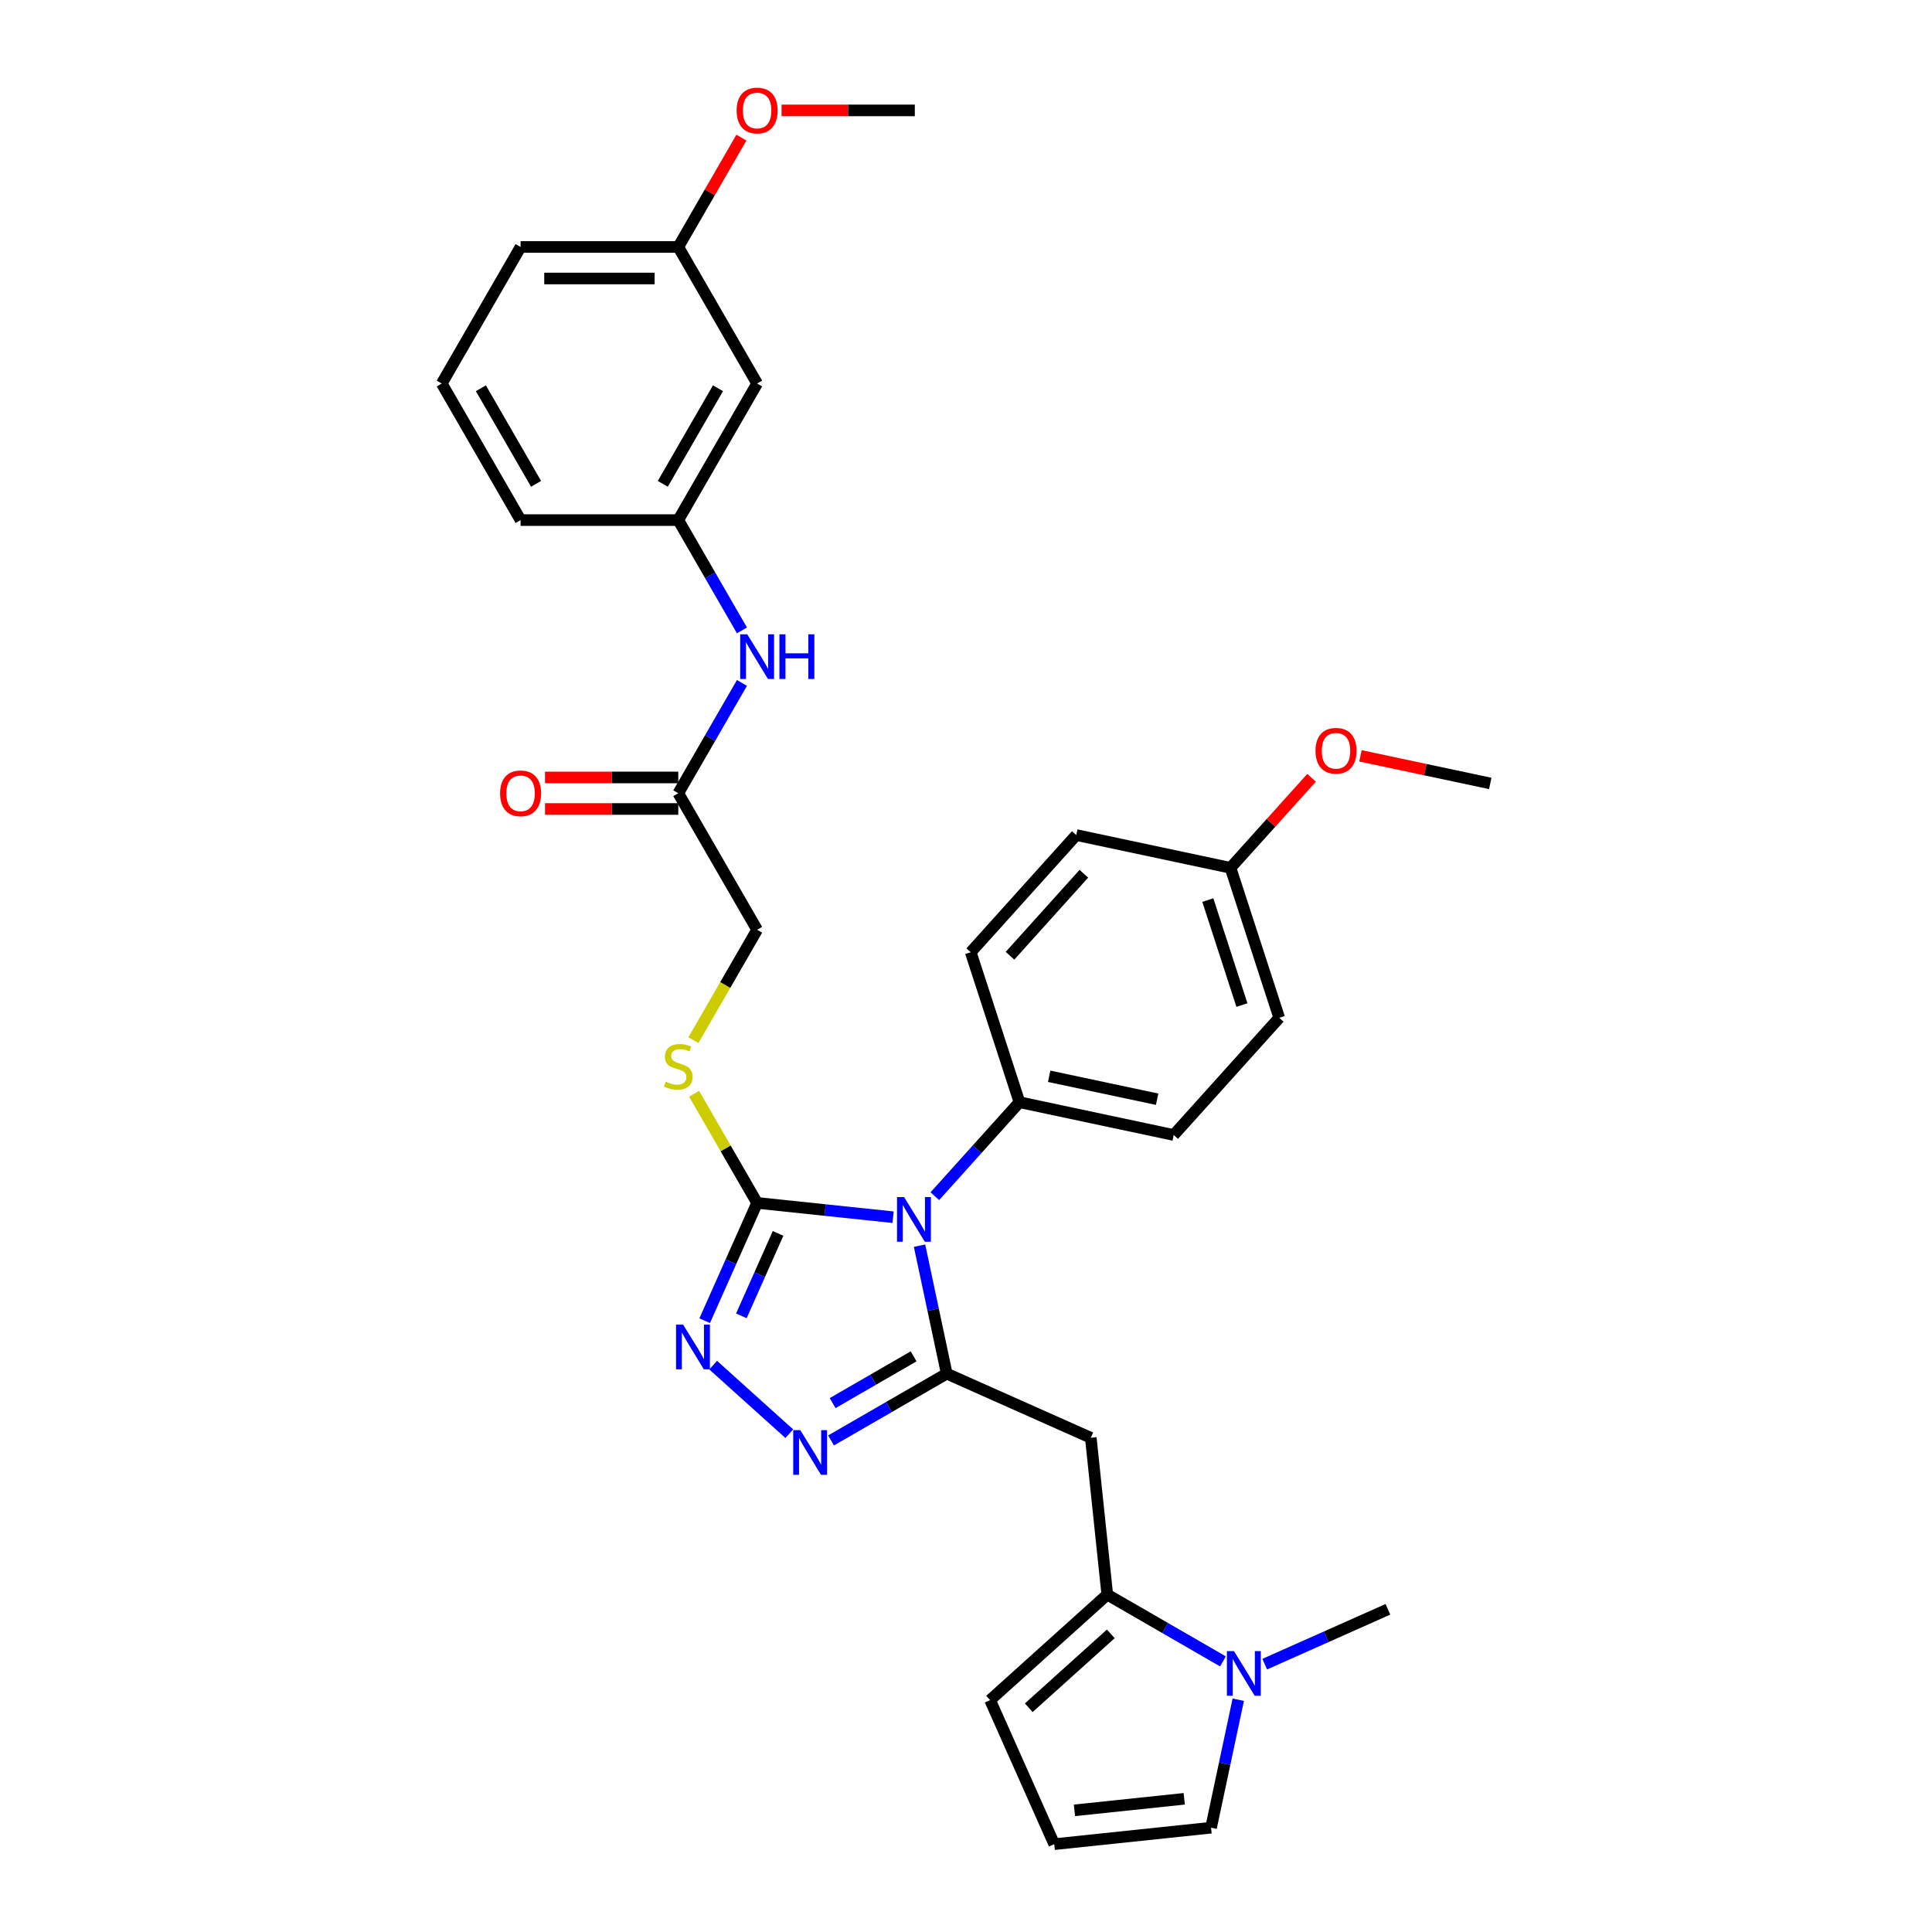 <?xml version='1.0' encoding='iso-8859-1'?>
<svg version='1.1' baseProfile='full'
              xmlns='http://www.w3.org/2000/svg'
                      xmlns:rdkit='http://www.rdkit.org/xml'
                      xmlns:xlink='http://www.w3.org/1999/xlink'
                  xml:space='preserve'
width='1000px' height='1000px' viewBox='0 0 1000 1000'>
<!-- END OF HEADER -->
<rect style='opacity:1.0;fill:#FFFFFF;stroke:none' width='1000' height='1000' x='0' y='0'> </rect>
<path class='bond-0' d='M 475.95,644.756 L 482.989,677.876' style='fill:none;fill-rule:evenodd;stroke:#0000FF;stroke-width:6px;stroke-linecap:butt;stroke-linejoin:miter;stroke-opacity:1' />
<path class='bond-0' d='M 482.989,677.876 L 490.029,710.995' style='fill:none;fill-rule:evenodd;stroke:#000000;stroke-width:6px;stroke-linecap:butt;stroke-linejoin:miter;stroke-opacity:1' />
<path class='bond-1' d='M 462.253,630.022 L 427.069,626.324' style='fill:none;fill-rule:evenodd;stroke:#0000FF;stroke-width:6px;stroke-linecap:butt;stroke-linejoin:miter;stroke-opacity:1' />
<path class='bond-1' d='M 427.069,626.324 L 391.886,622.626' style='fill:none;fill-rule:evenodd;stroke:#000000;stroke-width:6px;stroke-linecap:butt;stroke-linejoin:miter;stroke-opacity:1' />
<path class='bond-7' d='M 483.866,619.156 L 505.77,594.829' style='fill:none;fill-rule:evenodd;stroke:#0000FF;stroke-width:6px;stroke-linecap:butt;stroke-linejoin:miter;stroke-opacity:1' />
<path class='bond-7' d='M 505.77,594.829 L 527.674,570.502' style='fill:none;fill-rule:evenodd;stroke:#000000;stroke-width:6px;stroke-linecap:butt;stroke-linejoin:miter;stroke-opacity:1' />
<path class='bond-2' d='M 490.029,710.995 L 460.09,728.281' style='fill:none;fill-rule:evenodd;stroke:#000000;stroke-width:6px;stroke-linecap:butt;stroke-linejoin:miter;stroke-opacity:1' />
<path class='bond-2' d='M 460.09,728.281 L 430.15,745.566' style='fill:none;fill-rule:evenodd;stroke:#0000FF;stroke-width:6px;stroke-linecap:butt;stroke-linejoin:miter;stroke-opacity:1' />
<path class='bond-2' d='M 472.885,702.044 L 451.928,714.144' style='fill:none;fill-rule:evenodd;stroke:#000000;stroke-width:6px;stroke-linecap:butt;stroke-linejoin:miter;stroke-opacity:1' />
<path class='bond-2' d='M 451.928,714.144 L 430.97,726.243' style='fill:none;fill-rule:evenodd;stroke:#0000FF;stroke-width:6px;stroke-linecap:butt;stroke-linejoin:miter;stroke-opacity:1' />
<path class='bond-4' d='M 490.029,710.995 L 564.593,744.193' style='fill:none;fill-rule:evenodd;stroke:#000000;stroke-width:6px;stroke-linecap:butt;stroke-linejoin:miter;stroke-opacity:1' />
<path class='bond-3' d='M 391.886,622.626 L 378.314,653.109' style='fill:none;fill-rule:evenodd;stroke:#000000;stroke-width:6px;stroke-linecap:butt;stroke-linejoin:miter;stroke-opacity:1' />
<path class='bond-3' d='M 378.314,653.109 L 364.742,683.593' style='fill:none;fill-rule:evenodd;stroke:#0000FF;stroke-width:6px;stroke-linecap:butt;stroke-linejoin:miter;stroke-opacity:1' />
<path class='bond-3' d='M 402.727,638.411 L 393.227,659.749' style='fill:none;fill-rule:evenodd;stroke:#000000;stroke-width:6px;stroke-linecap:butt;stroke-linejoin:miter;stroke-opacity:1' />
<path class='bond-3' d='M 393.227,659.749 L 383.726,681.087' style='fill:none;fill-rule:evenodd;stroke:#0000FF;stroke-width:6px;stroke-linecap:butt;stroke-linejoin:miter;stroke-opacity:1' />
<path class='bond-8' d='M 391.886,622.626 L 375.576,594.377' style='fill:none;fill-rule:evenodd;stroke:#000000;stroke-width:6px;stroke-linecap:butt;stroke-linejoin:miter;stroke-opacity:1' />
<path class='bond-8' d='M 375.576,594.377 L 359.266,566.127' style='fill:none;fill-rule:evenodd;stroke:#CCCC00;stroke-width:6px;stroke-linecap:butt;stroke-linejoin:miter;stroke-opacity:1' />
<path class='bond-32' d='M 408.537,742.075 L 369.131,706.593' style='fill:none;fill-rule:evenodd;stroke:#0000FF;stroke-width:6px;stroke-linecap:butt;stroke-linejoin:miter;stroke-opacity:1' />
<path class='bond-5' d='M 564.593,744.193 L 573.125,825.367' style='fill:none;fill-rule:evenodd;stroke:#000000;stroke-width:6px;stroke-linecap:butt;stroke-linejoin:miter;stroke-opacity:1' />
<path class='bond-6' d='M 573.125,825.367 L 603.064,842.652' style='fill:none;fill-rule:evenodd;stroke:#000000;stroke-width:6px;stroke-linecap:butt;stroke-linejoin:miter;stroke-opacity:1' />
<path class='bond-6' d='M 603.064,842.652 L 633.004,859.938' style='fill:none;fill-rule:evenodd;stroke:#0000FF;stroke-width:6px;stroke-linecap:butt;stroke-linejoin:miter;stroke-opacity:1' />
<path class='bond-12' d='M 573.125,825.367 L 512.469,879.981' style='fill:none;fill-rule:evenodd;stroke:#000000;stroke-width:6px;stroke-linecap:butt;stroke-linejoin:miter;stroke-opacity:1' />
<path class='bond-12' d='M 574.949,845.69 L 532.49,883.92' style='fill:none;fill-rule:evenodd;stroke:#000000;stroke-width:6px;stroke-linecap:butt;stroke-linejoin:miter;stroke-opacity:1' />
<path class='bond-11' d='M 640.92,879.775 L 633.88,912.894' style='fill:none;fill-rule:evenodd;stroke:#0000FF;stroke-width:6px;stroke-linecap:butt;stroke-linejoin:miter;stroke-opacity:1' />
<path class='bond-11' d='M 633.88,912.894 L 626.84,946.014' style='fill:none;fill-rule:evenodd;stroke:#000000;stroke-width:6px;stroke-linecap:butt;stroke-linejoin:miter;stroke-opacity:1' />
<path class='bond-24' d='M 654.617,861.365 L 686.496,847.172' style='fill:none;fill-rule:evenodd;stroke:#0000FF;stroke-width:6px;stroke-linecap:butt;stroke-linejoin:miter;stroke-opacity:1' />
<path class='bond-24' d='M 686.496,847.172 L 718.374,832.979' style='fill:none;fill-rule:evenodd;stroke:#000000;stroke-width:6px;stroke-linecap:butt;stroke-linejoin:miter;stroke-opacity:1' />
<path class='bond-17' d='M 527.674,570.502 L 607.511,587.472' style='fill:none;fill-rule:evenodd;stroke:#000000;stroke-width:6px;stroke-linecap:butt;stroke-linejoin:miter;stroke-opacity:1' />
<path class='bond-17' d='M 543.044,557.08 L 598.929,568.959' style='fill:none;fill-rule:evenodd;stroke:#000000;stroke-width:6px;stroke-linecap:butt;stroke-linejoin:miter;stroke-opacity:1' />
<path class='bond-18' d='M 527.674,570.502 L 502.452,492.876' style='fill:none;fill-rule:evenodd;stroke:#000000;stroke-width:6px;stroke-linecap:butt;stroke-linejoin:miter;stroke-opacity:1' />
<path class='bond-19' d='M 358.907,538.376 L 375.397,509.816' style='fill:none;fill-rule:evenodd;stroke:#CCCC00;stroke-width:6px;stroke-linecap:butt;stroke-linejoin:miter;stroke-opacity:1' />
<path class='bond-19' d='M 375.397,509.816 L 391.886,481.255' style='fill:none;fill-rule:evenodd;stroke:#000000;stroke-width:6px;stroke-linecap:butt;stroke-linejoin:miter;stroke-opacity:1' />
<path class='bond-9' d='M 351.075,410.57 L 391.886,481.255' style='fill:none;fill-rule:evenodd;stroke:#000000;stroke-width:6px;stroke-linecap:butt;stroke-linejoin:miter;stroke-opacity:1' />
<path class='bond-10' d='M 351.075,410.57 L 367.555,382.026' style='fill:none;fill-rule:evenodd;stroke:#000000;stroke-width:6px;stroke-linecap:butt;stroke-linejoin:miter;stroke-opacity:1' />
<path class='bond-10' d='M 367.555,382.026 L 384.035,353.483' style='fill:none;fill-rule:evenodd;stroke:#0000FF;stroke-width:6px;stroke-linecap:butt;stroke-linejoin:miter;stroke-opacity:1' />
<path class='bond-16' d='M 351.075,402.408 L 316.591,402.408' style='fill:none;fill-rule:evenodd;stroke:#000000;stroke-width:6px;stroke-linecap:butt;stroke-linejoin:miter;stroke-opacity:1' />
<path class='bond-16' d='M 316.591,402.408 L 282.106,402.408' style='fill:none;fill-rule:evenodd;stroke:#FF0000;stroke-width:6px;stroke-linecap:butt;stroke-linejoin:miter;stroke-opacity:1' />
<path class='bond-16' d='M 351.075,418.732 L 316.591,418.732' style='fill:none;fill-rule:evenodd;stroke:#000000;stroke-width:6px;stroke-linecap:butt;stroke-linejoin:miter;stroke-opacity:1' />
<path class='bond-16' d='M 316.591,418.732 L 282.106,418.732' style='fill:none;fill-rule:evenodd;stroke:#FF0000;stroke-width:6px;stroke-linecap:butt;stroke-linejoin:miter;stroke-opacity:1' />
<path class='bond-14' d='M 384.035,326.287 L 367.555,297.743' style='fill:none;fill-rule:evenodd;stroke:#0000FF;stroke-width:6px;stroke-linecap:butt;stroke-linejoin:miter;stroke-opacity:1' />
<path class='bond-14' d='M 367.555,297.743 L 351.075,269.199' style='fill:none;fill-rule:evenodd;stroke:#000000;stroke-width:6px;stroke-linecap:butt;stroke-linejoin:miter;stroke-opacity:1' />
<path class='bond-34' d='M 626.84,946.014 L 545.667,954.545' style='fill:none;fill-rule:evenodd;stroke:#000000;stroke-width:6px;stroke-linecap:butt;stroke-linejoin:miter;stroke-opacity:1' />
<path class='bond-34' d='M 612.958,931.059 L 556.137,937.031' style='fill:none;fill-rule:evenodd;stroke:#000000;stroke-width:6px;stroke-linecap:butt;stroke-linejoin:miter;stroke-opacity:1' />
<path class='bond-13' d='M 512.469,879.981 L 545.667,954.545' style='fill:none;fill-rule:evenodd;stroke:#000000;stroke-width:6px;stroke-linecap:butt;stroke-linejoin:miter;stroke-opacity:1' />
<path class='bond-15' d='M 351.075,269.199 L 391.886,198.514' style='fill:none;fill-rule:evenodd;stroke:#000000;stroke-width:6px;stroke-linecap:butt;stroke-linejoin:miter;stroke-opacity:1' />
<path class='bond-15' d='M 343.06,250.434 L 371.627,200.954' style='fill:none;fill-rule:evenodd;stroke:#000000;stroke-width:6px;stroke-linecap:butt;stroke-linejoin:miter;stroke-opacity:1' />
<path class='bond-28' d='M 351.075,269.199 L 269.455,269.199' style='fill:none;fill-rule:evenodd;stroke:#000000;stroke-width:6px;stroke-linecap:butt;stroke-linejoin:miter;stroke-opacity:1' />
<path class='bond-20' d='M 391.886,198.514 L 351.075,127.828' style='fill:none;fill-rule:evenodd;stroke:#000000;stroke-width:6px;stroke-linecap:butt;stroke-linejoin:miter;stroke-opacity:1' />
<path class='bond-23' d='M 607.511,587.472 L 662.126,526.816' style='fill:none;fill-rule:evenodd;stroke:#000000;stroke-width:6px;stroke-linecap:butt;stroke-linejoin:miter;stroke-opacity:1' />
<path class='bond-22' d='M 502.452,492.876 L 557.067,432.221' style='fill:none;fill-rule:evenodd;stroke:#000000;stroke-width:6px;stroke-linecap:butt;stroke-linejoin:miter;stroke-opacity:1' />
<path class='bond-22' d='M 522.775,494.701 L 561.006,452.242' style='fill:none;fill-rule:evenodd;stroke:#000000;stroke-width:6px;stroke-linecap:butt;stroke-linejoin:miter;stroke-opacity:1' />
<path class='bond-25' d='M 351.075,127.828 L 367.414,99.529' style='fill:none;fill-rule:evenodd;stroke:#000000;stroke-width:6px;stroke-linecap:butt;stroke-linejoin:miter;stroke-opacity:1' />
<path class='bond-25' d='M 367.414,99.529 L 383.752,71.23' style='fill:none;fill-rule:evenodd;stroke:#FF0000;stroke-width:6px;stroke-linecap:butt;stroke-linejoin:miter;stroke-opacity:1' />
<path class='bond-35' d='M 351.075,127.828 L 269.455,127.828' style='fill:none;fill-rule:evenodd;stroke:#000000;stroke-width:6px;stroke-linecap:butt;stroke-linejoin:miter;stroke-opacity:1' />
<path class='bond-35' d='M 338.832,144.152 L 281.698,144.152' style='fill:none;fill-rule:evenodd;stroke:#000000;stroke-width:6px;stroke-linecap:butt;stroke-linejoin:miter;stroke-opacity:1' />
<path class='bond-21' d='M 636.904,449.19 L 557.067,432.221' style='fill:none;fill-rule:evenodd;stroke:#000000;stroke-width:6px;stroke-linecap:butt;stroke-linejoin:miter;stroke-opacity:1' />
<path class='bond-26' d='M 636.904,449.19 L 657.885,425.888' style='fill:none;fill-rule:evenodd;stroke:#000000;stroke-width:6px;stroke-linecap:butt;stroke-linejoin:miter;stroke-opacity:1' />
<path class='bond-26' d='M 657.885,425.888 L 678.867,402.585' style='fill:none;fill-rule:evenodd;stroke:#FF0000;stroke-width:6px;stroke-linecap:butt;stroke-linejoin:miter;stroke-opacity:1' />
<path class='bond-33' d='M 636.904,449.19 L 662.126,526.816' style='fill:none;fill-rule:evenodd;stroke:#000000;stroke-width:6px;stroke-linecap:butt;stroke-linejoin:miter;stroke-opacity:1' />
<path class='bond-33' d='M 625.162,465.879 L 642.817,520.217' style='fill:none;fill-rule:evenodd;stroke:#000000;stroke-width:6px;stroke-linecap:butt;stroke-linejoin:miter;stroke-opacity:1' />
<path class='bond-31' d='M 404.537,57.143 L 439.022,57.143' style='fill:none;fill-rule:evenodd;stroke:#FF0000;stroke-width:6px;stroke-linecap:butt;stroke-linejoin:miter;stroke-opacity:1' />
<path class='bond-31' d='M 439.022,57.143 L 473.506,57.143' style='fill:none;fill-rule:evenodd;stroke:#000000;stroke-width:6px;stroke-linecap:butt;stroke-linejoin:miter;stroke-opacity:1' />
<path class='bond-30' d='M 704.17,391.224 L 737.762,398.364' style='fill:none;fill-rule:evenodd;stroke:#FF0000;stroke-width:6px;stroke-linecap:butt;stroke-linejoin:miter;stroke-opacity:1' />
<path class='bond-30' d='M 737.762,398.364 L 771.355,405.504' style='fill:none;fill-rule:evenodd;stroke:#000000;stroke-width:6px;stroke-linecap:butt;stroke-linejoin:miter;stroke-opacity:1' />
<path class='bond-27' d='M 228.645,198.514 L 269.455,269.199' style='fill:none;fill-rule:evenodd;stroke:#000000;stroke-width:6px;stroke-linecap:butt;stroke-linejoin:miter;stroke-opacity:1' />
<path class='bond-27' d='M 248.903,200.954 L 277.47,250.434' style='fill:none;fill-rule:evenodd;stroke:#000000;stroke-width:6px;stroke-linecap:butt;stroke-linejoin:miter;stroke-opacity:1' />
<path class='bond-29' d='M 228.645,198.514 L 269.455,127.828' style='fill:none;fill-rule:evenodd;stroke:#000000;stroke-width:6px;stroke-linecap:butt;stroke-linejoin:miter;stroke-opacity:1' />
<path  class='atom-0' d='M 467.95 619.601
L 475.524 631.844
Q 476.275 633.052, 477.483 635.239
Q 478.691 637.427, 478.756 637.557
L 478.756 619.601
L 481.825 619.601
L 481.825 642.716
L 478.658 642.716
L 470.529 629.33
Q 469.582 627.763, 468.57 625.967
Q 467.591 624.171, 467.297 623.616
L 467.297 642.716
L 464.293 642.716
L 464.293 619.601
L 467.95 619.601
' fill='#0000FF'/>
<path  class='atom-3' d='M 414.234 740.248
L 421.809 752.491
Q 422.559 753.699, 423.767 755.886
Q 424.975 758.074, 425.041 758.204
L 425.041 740.248
L 428.11 740.248
L 428.11 763.363
L 424.943 763.363
L 416.813 749.977
Q 415.867 748.41, 414.854 746.614
Q 413.875 744.819, 413.581 744.264
L 413.581 763.363
L 410.578 763.363
L 410.578 740.248
L 414.234 740.248
' fill='#0000FF'/>
<path  class='atom-4' d='M 353.578 685.633
L 361.153 697.876
Q 361.904 699.084, 363.112 701.272
Q 364.319 703.459, 364.385 703.59
L 364.385 685.633
L 367.454 685.633
L 367.454 708.748
L 364.287 708.748
L 356.157 695.362
Q 355.211 693.795, 354.199 691.999
Q 353.219 690.204, 352.925 689.649
L 352.925 708.748
L 349.922 708.748
L 349.922 685.633
L 353.578 685.633
' fill='#0000FF'/>
<path  class='atom-7' d='M 638.701 854.619
L 646.275 866.862
Q 647.026 868.07, 648.234 870.258
Q 649.442 872.445, 649.507 872.576
L 649.507 854.619
L 652.576 854.619
L 652.576 877.734
L 649.409 877.734
L 641.28 864.349
Q 640.333 862.781, 639.321 860.986
Q 638.342 859.19, 638.048 858.635
L 638.048 877.734
L 635.044 877.734
L 635.044 854.619
L 638.701 854.619
' fill='#0000FF'/>
<path  class='atom-9' d='M 344.546 559.874
Q 344.807 559.972, 345.884 560.429
Q 346.962 560.887, 348.137 561.18
Q 349.345 561.442, 350.52 561.442
Q 352.708 561.442, 353.981 560.397
Q 355.254 559.319, 355.254 557.458
Q 355.254 556.185, 354.601 555.402
Q 353.981 554.618, 353.002 554.194
Q 352.022 553.769, 350.39 553.28
Q 348.333 552.659, 347.092 552.072
Q 345.884 551.484, 345.003 550.243
Q 344.154 549.003, 344.154 546.913
Q 344.154 544.007, 346.113 542.212
Q 348.104 540.416, 352.022 540.416
Q 354.699 540.416, 357.736 541.689
L 356.985 544.203
Q 354.21 543.061, 352.12 543.061
Q 349.867 543.061, 348.627 544.007
Q 347.386 544.922, 347.419 546.521
Q 347.419 547.762, 348.039 548.513
Q 348.692 549.264, 349.606 549.688
Q 350.553 550.113, 352.12 550.602
Q 354.21 551.255, 355.45 551.908
Q 356.691 552.561, 357.572 553.9
Q 358.487 555.206, 358.487 557.458
Q 358.487 560.658, 356.332 562.388
Q 354.21 564.086, 350.651 564.086
Q 348.594 564.086, 347.027 563.629
Q 345.493 563.205, 343.664 562.454
L 344.546 559.874
' fill='#CCCC00'/>
<path  class='atom-11' d='M 386.776 328.327
L 394.351 340.57
Q 395.102 341.778, 396.31 343.966
Q 397.518 346.153, 397.583 346.284
L 397.583 328.327
L 400.652 328.327
L 400.652 351.442
L 397.485 351.442
L 389.356 338.056
Q 388.409 336.489, 387.397 334.693
Q 386.417 332.898, 386.123 332.343
L 386.123 351.442
L 383.12 351.442
L 383.12 328.327
L 386.776 328.327
' fill='#0000FF'/>
<path  class='atom-11' d='M 403.427 328.327
L 406.561 328.327
L 406.561 338.154
L 418.38 338.154
L 418.38 328.327
L 421.514 328.327
L 421.514 351.442
L 418.38 351.442
L 418.38 340.766
L 406.561 340.766
L 406.561 351.442
L 403.427 351.442
L 403.427 328.327
' fill='#0000FF'/>
<path  class='atom-17' d='M 258.844 410.635
Q 258.844 405.085, 261.587 401.984
Q 264.329 398.882, 269.455 398.882
Q 274.581 398.882, 277.323 401.984
Q 280.066 405.085, 280.066 410.635
Q 280.066 416.251, 277.29 419.45
Q 274.515 422.617, 269.455 422.617
Q 264.362 422.617, 261.587 419.45
Q 258.844 416.283, 258.844 410.635
M 269.455 420.005
Q 272.981 420.005, 274.875 417.655
Q 276.801 415.271, 276.801 410.635
Q 276.801 406.097, 274.875 403.812
Q 272.981 401.494, 269.455 401.494
Q 265.929 401.494, 264.003 403.779
Q 262.109 406.065, 262.109 410.635
Q 262.109 415.304, 264.003 417.655
Q 265.929 420.005, 269.455 420.005
' fill='#FF0000'/>
<path  class='atom-26' d='M 381.275 57.208
Q 381.275 51.658, 384.018 48.556
Q 386.76 45.455, 391.886 45.455
Q 397.012 45.455, 399.754 48.556
Q 402.496 51.658, 402.496 57.208
Q 402.496 62.823, 399.721 66.023
Q 396.946 69.19, 391.886 69.19
Q 386.793 69.19, 384.018 66.023
Q 381.275 62.856, 381.275 57.208
M 391.886 66.578
Q 395.412 66.578, 397.305 64.227
Q 399.232 61.844, 399.232 57.208
Q 399.232 52.67, 397.305 50.384
Q 395.412 48.066, 391.886 48.066
Q 388.36 48.066, 386.433 50.352
Q 384.54 52.637, 384.54 57.208
Q 384.54 61.877, 386.433 64.227
Q 388.36 66.578, 391.886 66.578
' fill='#FF0000'/>
<path  class='atom-27' d='M 680.908 388.6
Q 680.908 383.05, 683.65 379.948
Q 686.393 376.846, 691.518 376.846
Q 696.644 376.846, 699.387 379.948
Q 702.129 383.05, 702.129 388.6
Q 702.129 394.215, 699.354 397.415
Q 696.579 400.582, 691.518 400.582
Q 686.425 400.582, 683.65 397.415
Q 680.908 394.248, 680.908 388.6
M 691.518 397.97
Q 695.044 397.97, 696.938 395.619
Q 698.864 393.236, 698.864 388.6
Q 698.864 384.062, 696.938 381.776
Q 695.044 379.458, 691.518 379.458
Q 687.992 379.458, 686.066 381.744
Q 684.173 384.029, 684.173 388.6
Q 684.173 393.269, 686.066 395.619
Q 687.992 397.97, 691.518 397.97
' fill='#FF0000'/>
</svg>
